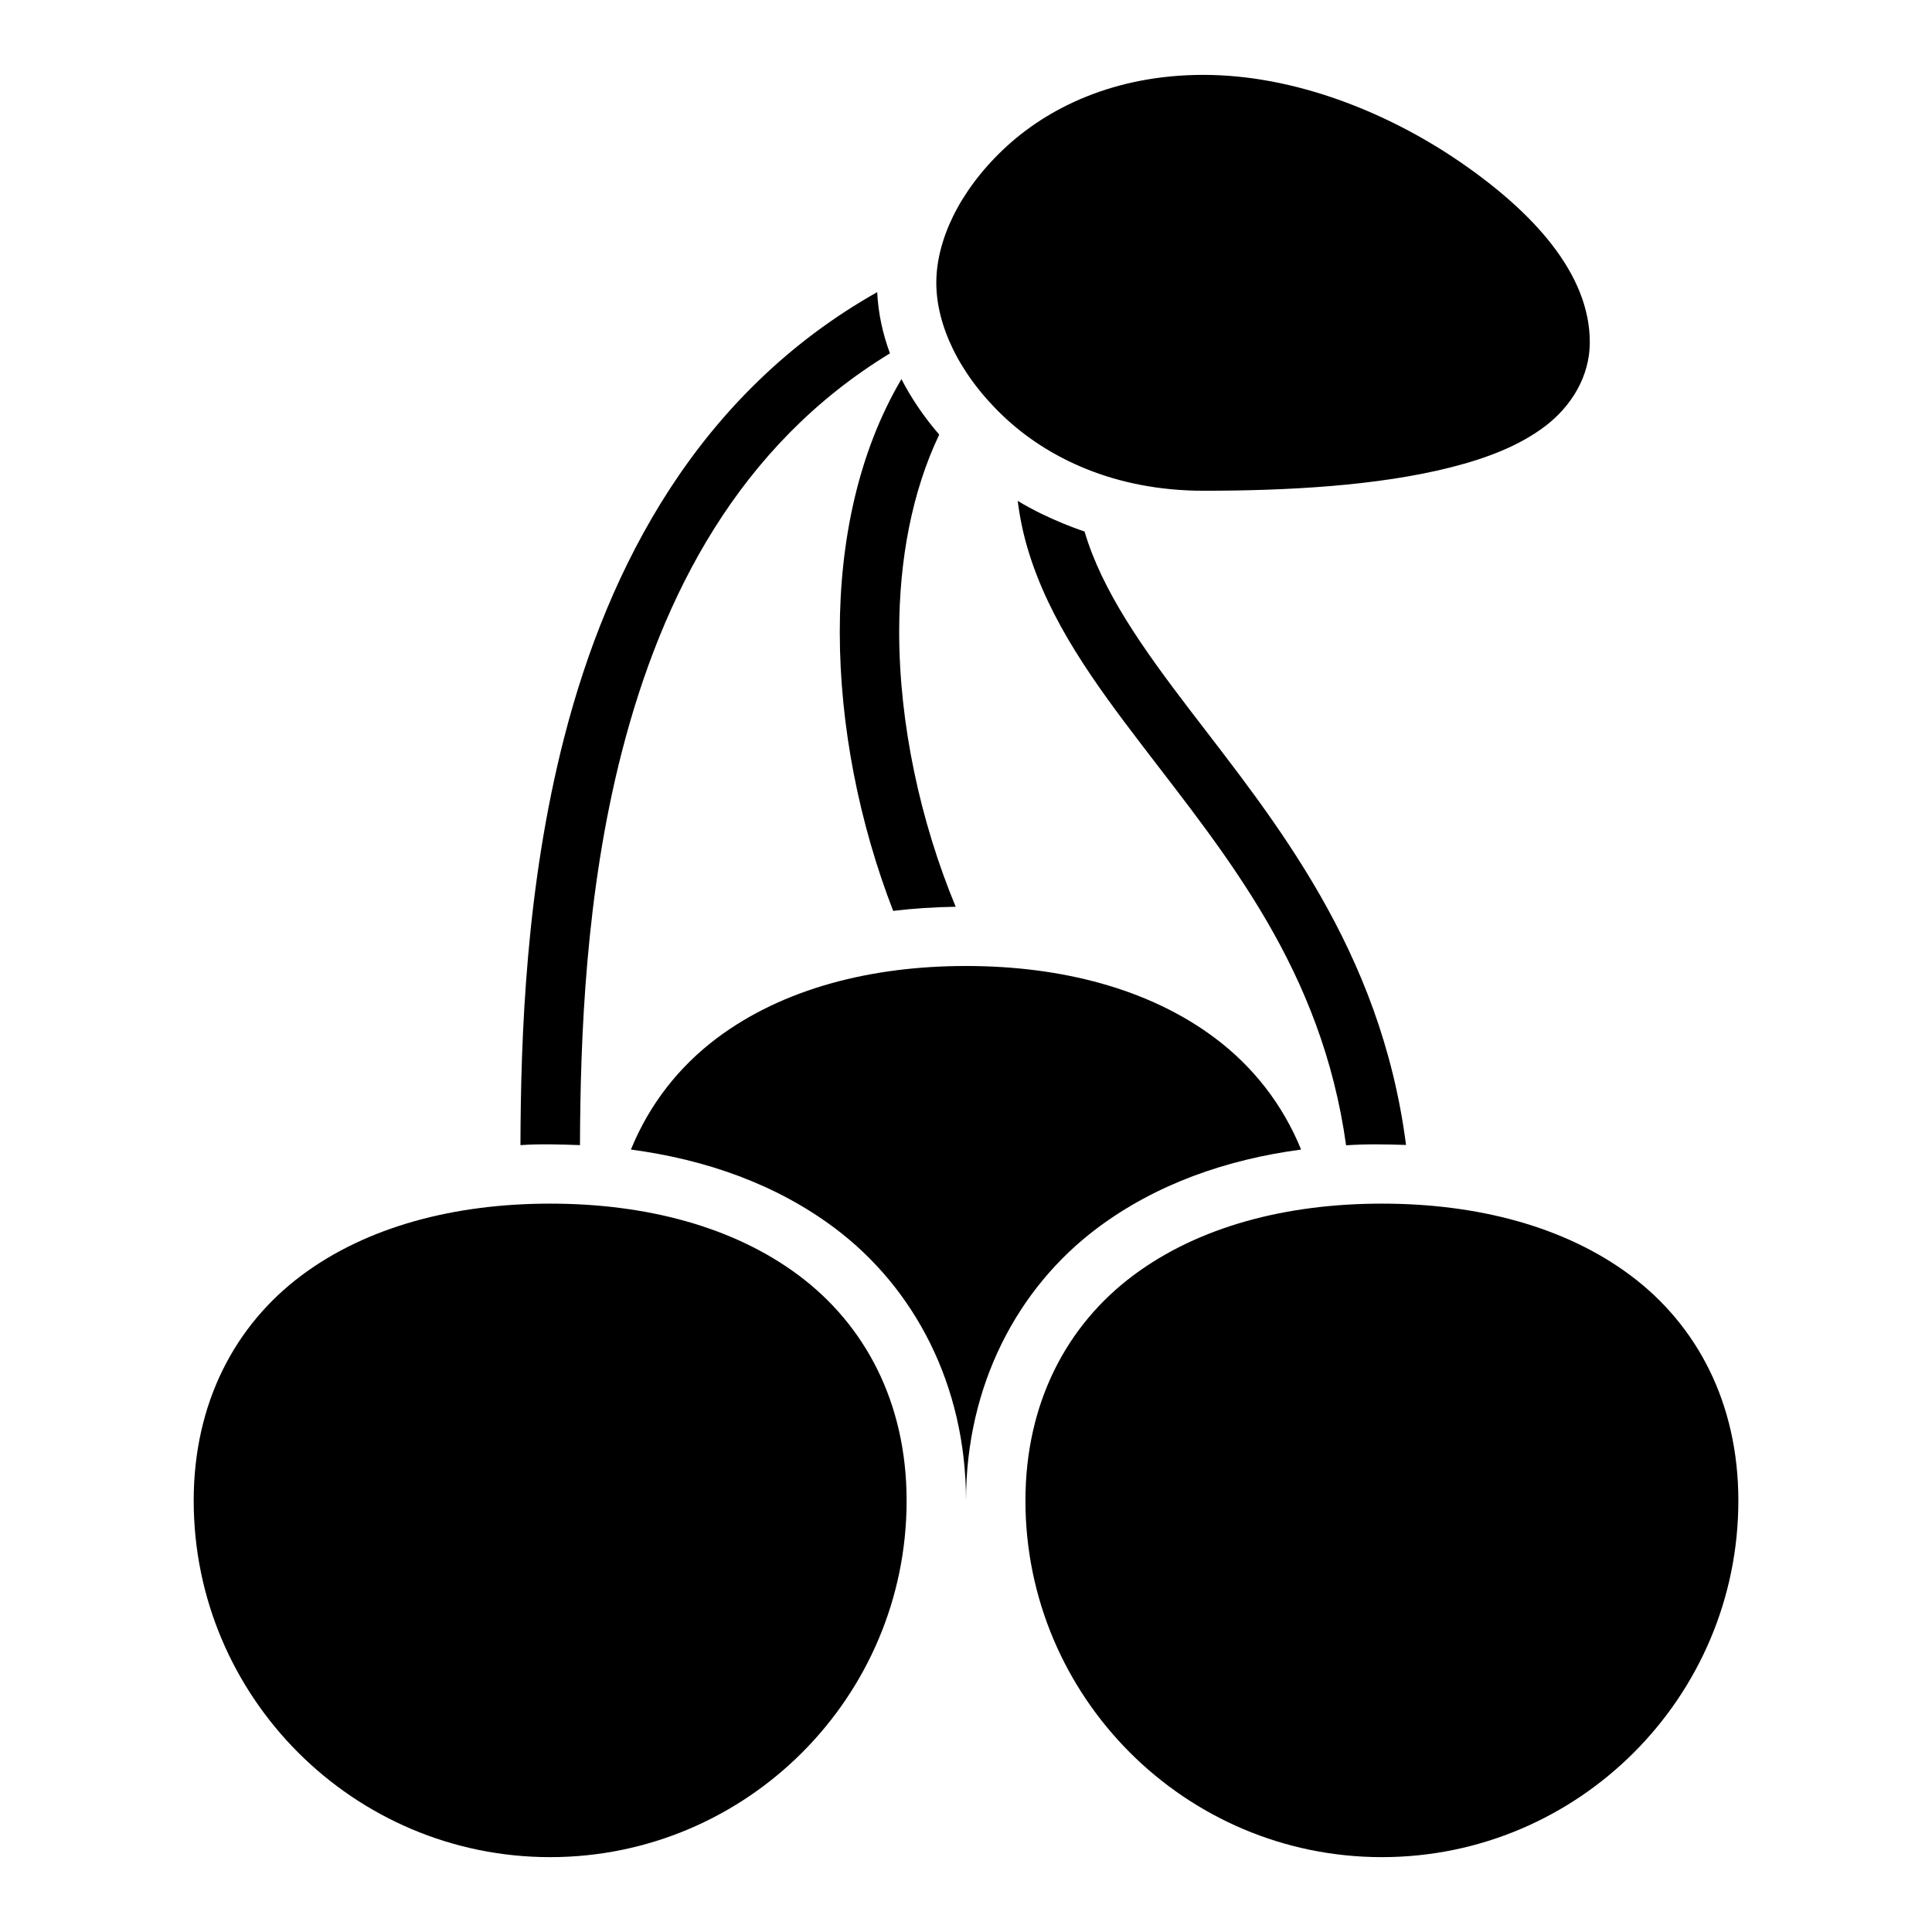 <?xml version="1.0" encoding="UTF-8"?>
<!-- Uploaded to: SVG Repo, www.svgrepo.com, Generator: SVG Repo Mixer Tools -->
<svg fill="#000000" width="800px" height="800px" version="1.1" viewBox="144 144 512 512" xmlns="http://www.w3.org/2000/svg">
 <path d="m462.98 163.84c-23.637 0-41.539 8.738-53.227 19.895s-17.621 24.086-17.621 35.211c0 11.121 5.93 24.055 17.621 35.211 11.688 11.156 29.59 19.895 53.227 19.895 22.062 0 46.066-1.277 65.469-6.195 9.699-2.461 18.332-5.789 25.137-10.992 6.805-5.203 11.73-13.086 11.73-22.172 0-18.172-15.035-34.496-34.348-47.754-19.312-13.258-44.023-23.094-67.988-23.094zm-86.512 57.578c-47.277 26.68-71.25 72.457-82.949 118.02-10.152 39.539-11.516 79.238-11.594 108.03 5.418-0.367 10.734-0.172 15.773 0 0.109-28.473 1.465-66.691 11.07-104.11 10.688-41.625 31.043-81.34 71.078-105.71-1.961-5.305-3.113-10.738-3.383-16.234zm6.426 23.047c-11.449 19.41-16.344 42.953-16.344 66.973 0 25.008 5.18 50.758 14.145 73.953 5.457-0.648 10.988-1.004 16.574-1.09-9.359-22.57-14.977-48.426-14.977-72.863 0-19.074 3.379-37.07 10.609-52.262-4.023-4.672-7.394-9.602-10.008-14.715zm30.812 32.273c0.535 4.312 1.41 8.504 2.613 12.578 5.688 19.23 17.688 35.648 30.566 52.492 22.238 29.082 47.379 59.188 53.844 105.71 5.566-0.383 10.723-0.254 15.883-0.094-6.715-52.016-34.977-86.098-57.211-115.18-12.703-16.613-23.34-31.684-27.984-47.387-0.004-0.016-9.332-3-17.711-8.117zm-13.699 123.26c-25.176 0-48.477 5.988-65.945 19.066-10.039 7.519-17.941 17.508-22.863 29.582 19.828 2.641 38.473 9.172 53.98 20.785 21.246 15.906 34.824 41.766 34.824 72.262 0-30.496 13.578-56.355 34.824-72.262 15.512-11.613 34.152-18.148 53.98-20.785-4.922-12.074-12.824-22.062-22.863-29.582-17.465-13.078-40.77-19.066-65.945-19.066zm-110.21 62.977c-25.176 0-48.477 5.988-65.945 19.066-17.465 13.078-28.52 33.617-28.52 59.656 0 52.078 42.387 94.465 94.465 94.465s94.465-42.387 94.465-94.465c0-26.039-11.055-46.578-28.52-59.656-17.465-13.078-40.77-19.066-65.945-19.066zm220.42 0c-25.176 0-48.477 5.988-65.945 19.066-17.465 13.078-28.52 33.617-28.52 59.656 0 52.078 42.387 94.465 94.465 94.465s94.465-42.387 94.465-94.465c0-26.039-11.055-46.578-28.52-59.656-17.465-13.078-40.77-19.066-65.945-19.066z" fill-rule="evenodd"/>
</svg>